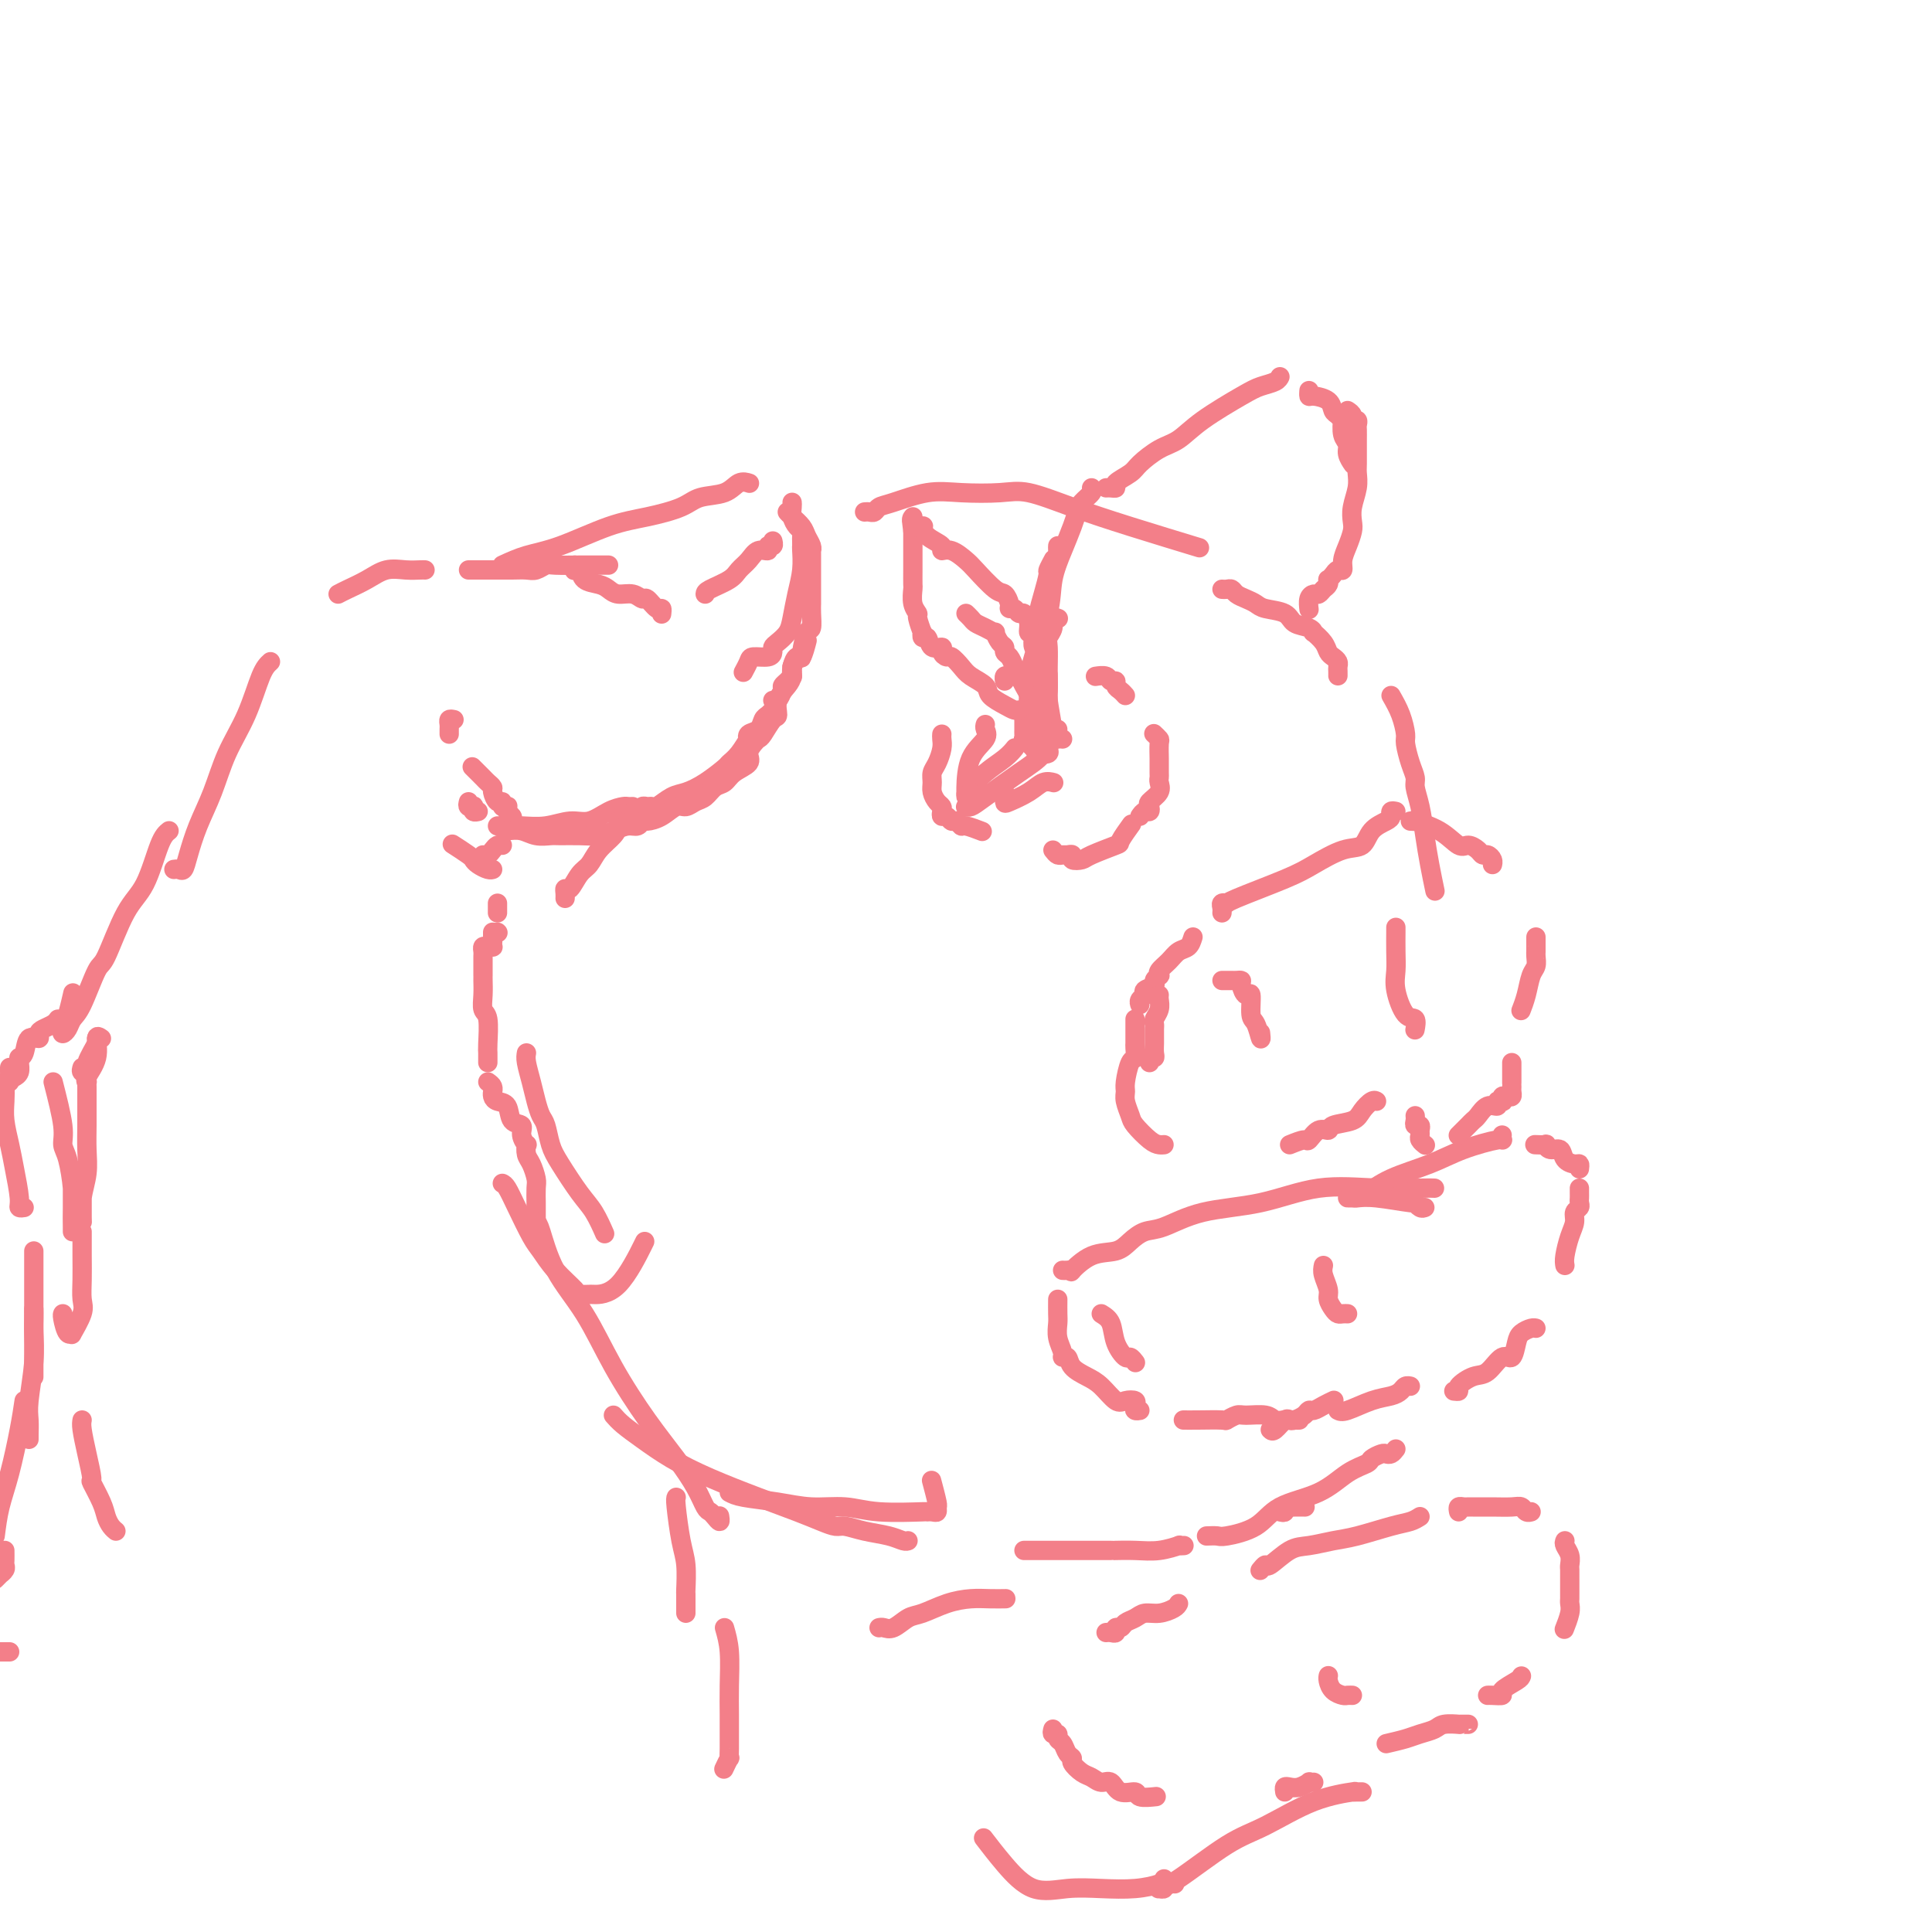 <svg viewBox='0 0 400 400' version='1.1' xmlns='http://www.w3.org/2000/svg' xmlns:xlink='http://www.w3.org/1999/xlink'><g fill='none' stroke='#F37F89' stroke-width='4' stroke-linecap='round' stroke-linejoin='round'><path d='M103,171c0.369,-0.002 0.738,-0.005 1,0c0.262,0.005 0.418,0.017 1,0c0.582,-0.017 1.590,-0.064 3,0c1.410,0.064 3.222,0.238 5,0c1.778,-0.238 3.523,-0.887 5,-1c1.477,-0.113 2.687,0.309 4,0c1.313,-0.309 2.730,-1.351 4,-2c1.270,-0.649 2.392,-0.906 3,-1c0.608,-0.094 0.702,-0.025 1,0c0.298,0.025 0.799,0.007 1,0c0.201,-0.007 0.100,-0.004 0,0'/><path d='M106,170c0.111,-0.339 0.222,-0.678 0,-1c-0.222,-0.322 -0.777,-0.626 -1,-1c-0.223,-0.374 -0.115,-0.816 0,-1c0.115,-0.184 0.237,-0.109 0,0c-0.237,0.109 -0.833,0.251 -1,0c-0.167,-0.251 0.096,-0.894 0,-1c-0.096,-0.106 -0.549,0.324 -1,0c-0.451,-0.324 -0.899,-1.401 -1,-2c-0.101,-0.599 0.144,-0.721 0,-1c-0.144,-0.279 -0.678,-0.714 -1,-1c-0.322,-0.286 -0.433,-0.423 -1,-1c-0.567,-0.577 -1.591,-1.593 -2,-2c-0.409,-0.407 -0.205,-0.203 0,0'/><path d='M94,149c-0.423,-0.091 -0.845,-0.182 -1,0c-0.155,0.182 -0.041,0.636 0,1c0.041,0.364 0.011,0.636 0,1c-0.011,0.364 -0.003,0.818 0,1c0.003,0.182 0.002,0.091 0,0'/><path d='M97,166c-0.111,0.415 -0.222,0.829 0,1c0.222,0.171 0.778,0.098 1,0c0.222,-0.098 0.111,-0.222 0,0c-0.111,0.222 -0.222,0.791 0,1c0.222,0.209 0.778,0.060 1,0c0.222,-0.060 0.111,-0.030 0,0'/><path d='M94,175c-0.314,-0.202 -0.628,-0.404 0,0c0.628,0.404 2.196,1.415 3,2c0.804,0.585 0.842,0.745 1,1c0.158,0.255 0.435,0.604 1,1c0.565,0.396 1.420,0.838 2,1c0.580,0.162 0.887,0.044 1,0c0.113,-0.044 0.032,-0.012 0,0c-0.032,0.012 -0.016,0.006 0,0'/><path d='M104,175c-0.332,-0.083 -0.663,-0.166 -1,0c-0.337,0.166 -0.678,0.581 -1,1c-0.322,0.419 -0.625,0.844 -1,1c-0.375,0.156 -0.821,0.045 -1,0c-0.179,-0.045 -0.089,-0.022 0,0'/><path d='M103,187c0.000,0.311 0.000,0.622 0,1c0.000,0.378 0.000,0.822 0,1c-0.000,0.178 0.000,0.089 0,0'/><path d='M103,193c0.000,0.000 0.100,0.100 0.1,0.1'/><path d='M130,169c0.445,0.114 0.890,0.228 1,0c0.110,-0.228 -0.115,-0.797 0,-1c0.115,-0.203 0.570,-0.040 1,0c0.430,0.040 0.837,-0.042 1,0c0.163,0.042 0.084,0.209 0,0c-0.084,-0.209 -0.171,-0.795 0,-1c0.171,-0.205 0.600,-0.029 1,0c0.400,0.029 0.770,-0.088 1,0c0.230,0.088 0.321,0.381 1,0c0.679,-0.381 1.946,-1.435 3,-2c1.054,-0.565 1.896,-0.639 3,-1c1.104,-0.361 2.471,-1.008 4,-2c1.529,-0.992 3.219,-2.328 4,-3c0.781,-0.672 0.652,-0.681 1,-1c0.348,-0.319 1.172,-0.949 2,-2c0.828,-1.051 1.661,-2.523 2,-3c0.339,-0.477 0.185,0.041 0,0c-0.185,-0.041 -0.400,-0.642 0,-1c0.400,-0.358 1.414,-0.474 2,-1c0.586,-0.526 0.745,-1.460 1,-2c0.255,-0.540 0.607,-0.684 1,-1c0.393,-0.316 0.827,-0.805 1,-1c0.173,-0.195 0.087,-0.098 0,0'/><path d='M160,145c0.303,0.202 0.607,0.404 1,0c0.393,-0.404 0.876,-1.413 1,-2c0.124,-0.587 -0.111,-0.751 0,-1c0.111,-0.249 0.569,-0.583 1,-1c0.431,-0.417 0.836,-0.918 1,-1c0.164,-0.082 0.086,0.254 0,0c-0.086,-0.254 -0.181,-1.098 0,-2c0.181,-0.902 0.636,-1.860 1,-2c0.364,-0.140 0.636,0.539 1,0c0.364,-0.539 0.818,-2.297 1,-3c0.182,-0.703 0.091,-0.352 0,0'/><path d='M70,123c0.487,-0.257 0.974,-0.514 2,-1c1.026,-0.486 2.590,-1.202 4,-2c1.410,-0.798 2.665,-1.678 4,-2c1.335,-0.322 2.750,-0.086 4,0c1.250,0.086 2.337,0.023 3,0c0.663,-0.023 0.904,-0.007 1,0c0.096,0.007 0.048,0.003 0,0'/><path d='M97,118c1.739,-0.002 3.478,-0.004 5,0c1.522,0.004 2.828,0.015 4,0c1.172,-0.015 2.211,-0.057 3,0c0.789,0.057 1.327,0.211 2,0c0.673,-0.211 1.479,-0.789 2,-1c0.521,-0.211 0.756,-0.057 2,0c1.244,0.057 3.496,0.015 5,0c1.504,-0.015 2.259,-0.004 3,0c0.741,0.004 1.469,0.001 2,0c0.531,-0.001 0.866,-0.000 1,0c0.134,0.000 0.067,0.000 0,0'/><path d='M104,117c1.573,-0.727 3.145,-1.454 5,-2c1.855,-0.546 3.992,-0.910 7,-2c3.008,-1.090 6.885,-2.907 10,-4c3.115,-1.093 5.467,-1.463 8,-2c2.533,-0.537 5.246,-1.240 7,-2c1.754,-0.760 2.547,-1.577 4,-2c1.453,-0.423 3.565,-0.454 5,-1c1.435,-0.546 2.194,-1.609 3,-2c0.806,-0.391 1.659,-0.112 2,0c0.341,0.112 0.171,0.056 0,0'/><path d='M164,104c0.022,0.250 0.044,0.501 0,1c-0.044,0.499 -0.156,1.247 0,2c0.156,0.753 0.578,1.512 1,2c0.422,0.488 0.845,0.706 1,1c0.155,0.294 0.042,0.664 0,1c-0.042,0.336 -0.014,0.637 0,1c0.014,0.363 0.015,0.789 0,1c-0.015,0.211 -0.044,0.206 0,1c0.044,0.794 0.163,2.388 0,4c-0.163,1.612 -0.608,3.244 -1,5c-0.392,1.756 -0.732,3.636 -1,5c-0.268,1.364 -0.465,2.212 -1,3c-0.535,0.788 -1.408,1.517 -2,2c-0.592,0.483 -0.904,0.720 -1,1c-0.096,0.280 0.023,0.604 0,1c-0.023,0.396 -0.189,0.863 -1,1c-0.811,0.137 -2.269,-0.056 -3,0c-0.731,0.056 -0.735,0.361 -1,1c-0.265,0.639 -0.790,1.611 -1,2c-0.210,0.389 -0.105,0.194 0,0'/><path d='M102,193c-0.002,0.340 -0.003,0.680 0,1c0.003,0.320 0.011,0.621 0,1c-0.011,0.379 -0.041,0.837 0,1c0.041,0.163 0.155,0.033 0,0c-0.155,-0.033 -0.577,0.033 -1,0c-0.423,-0.033 -0.845,-0.163 -1,0c-0.155,0.163 -0.041,0.621 0,1c0.041,0.379 0.011,0.680 0,1c-0.011,0.320 -0.003,0.660 0,1c0.003,0.340 0.001,0.681 0,1c-0.001,0.319 0.000,0.616 0,1c-0.000,0.384 -0.001,0.856 0,1c0.001,0.144 0.004,-0.039 0,0c-0.004,0.039 -0.015,0.301 0,1c0.015,0.699 0.057,1.837 0,3c-0.057,1.163 -0.211,2.353 0,3c0.211,0.647 0.789,0.751 1,2c0.211,1.249 0.057,3.641 0,5c-0.057,1.359 -0.015,1.684 0,2c0.015,0.316 0.004,0.624 0,1c-0.004,0.376 -0.001,0.822 0,1c0.001,0.178 0.001,0.089 0,0'/><path d='M101,224c0.424,0.303 0.847,0.607 1,1c0.153,0.393 0.034,0.877 0,1c-0.034,0.123 0.017,-0.114 0,0c-0.017,0.114 -0.102,0.579 0,1c0.102,0.421 0.390,0.798 1,1c0.610,0.202 1.540,0.230 2,1c0.460,0.770 0.449,2.282 1,3c0.551,0.718 1.664,0.644 2,1c0.336,0.356 -0.103,1.144 0,2c0.103,0.856 0.749,1.780 1,2c0.251,0.220 0.106,-0.266 0,0c-0.106,0.266 -0.172,1.283 0,2c0.172,0.717 0.582,1.133 1,2c0.418,0.867 0.844,2.183 1,3c0.156,0.817 0.042,1.135 0,2c-0.042,0.865 -0.011,2.278 0,3c0.011,0.722 0.003,0.754 0,1c-0.003,0.246 -0.001,0.705 0,1c0.001,0.295 0.000,0.426 0,1c-0.000,0.574 -0.000,1.593 0,2c0.000,0.407 0.000,0.204 0,0'/><path d='M128,170c0.035,0.265 0.070,0.531 0,1c-0.070,0.469 -0.246,1.142 -1,2c-0.754,0.858 -2.087,1.900 -3,3c-0.913,1.100 -1.408,2.259 -2,3c-0.592,0.741 -1.283,1.064 -2,2c-0.717,0.936 -1.460,2.486 -2,3c-0.540,0.514 -0.877,-0.006 -1,0c-0.123,0.006 -0.033,0.540 0,1c0.033,0.460 0.009,0.846 0,1c-0.009,0.154 -0.005,0.077 0,0'/><path d='M109,218c-0.089,0.492 -0.179,0.983 0,2c0.179,1.017 0.625,2.558 1,4c0.375,1.442 0.679,2.785 1,4c0.321,1.215 0.659,2.303 1,3c0.341,0.697 0.685,1.003 1,2c0.315,0.997 0.599,2.685 1,4c0.401,1.315 0.917,2.259 2,4c1.083,1.741 2.734,4.281 4,6c1.266,1.719 2.149,2.617 3,4c0.851,1.383 1.672,3.252 2,4c0.328,0.748 0.164,0.374 0,0'/><path d='M179,106c0.328,-0.027 0.655,-0.053 1,0c0.345,0.053 0.707,0.186 1,0c0.293,-0.186 0.517,-0.690 1,-1c0.483,-0.310 1.224,-0.425 3,-1c1.776,-0.575 4.589,-1.610 7,-2c2.411,-0.390 4.422,-0.136 7,0c2.578,0.136 5.723,0.153 8,0c2.277,-0.153 3.688,-0.475 6,0c2.312,0.475 5.527,1.746 9,3c3.473,1.254 7.204,2.492 12,4c4.796,1.508 10.656,3.288 13,4c2.344,0.712 1.172,0.356 0,0'/><path d='M288,144c0.726,1.272 1.452,2.543 2,4c0.548,1.457 0.916,3.099 1,4c0.084,0.901 -0.118,1.061 0,2c0.118,0.939 0.557,2.658 1,4c0.443,1.342 0.892,2.307 1,3c0.108,0.693 -0.125,1.115 0,2c0.125,0.885 0.608,2.234 1,4c0.392,1.766 0.693,3.947 1,6c0.307,2.053 0.621,3.976 1,6c0.379,2.024 0.823,4.150 1,5c0.177,0.850 0.089,0.425 0,0'/><path d='M253,122c0.327,0.024 0.654,0.048 1,0c0.346,-0.048 0.709,-0.167 1,0c0.291,0.167 0.508,0.621 1,1c0.492,0.379 1.257,0.683 2,1c0.743,0.317 1.463,0.648 2,1c0.537,0.352 0.890,0.725 2,1c1.110,0.275 2.975,0.450 4,1c1.025,0.550 1.210,1.474 2,2c0.790,0.526 2.187,0.656 3,1c0.813,0.344 1.044,0.904 1,1c-0.044,0.096 -0.362,-0.273 0,0c0.362,0.273 1.403,1.186 2,2c0.597,0.814 0.748,1.527 1,2c0.252,0.473 0.603,0.706 1,1c0.397,0.294 0.838,0.649 1,1c0.162,0.351 0.043,0.696 0,1c-0.043,0.304 -0.012,0.566 0,1c0.012,0.434 0.003,1.040 0,1c-0.003,-0.040 -0.001,-0.726 0,-1c0.001,-0.274 0.000,-0.137 0,0'/><path d='M229,101c0.288,-0.017 0.575,-0.034 1,0c0.425,0.034 0.987,0.118 1,0c0.013,-0.118 -0.524,-0.439 0,-1c0.524,-0.561 2.110,-1.362 3,-2c0.890,-0.638 1.085,-1.112 2,-2c0.915,-0.888 2.551,-2.188 4,-3c1.449,-0.812 2.710,-1.134 4,-2c1.290,-0.866 2.608,-2.274 5,-4c2.392,-1.726 5.856,-3.769 8,-5c2.144,-1.231 2.966,-1.650 4,-2c1.034,-0.350 2.278,-0.633 3,-1c0.722,-0.367 0.920,-0.819 1,-1c0.080,-0.181 0.040,-0.090 0,0'/><path d='M279,85c0.453,0.302 0.906,0.605 1,1c0.094,0.395 -0.171,0.883 0,1c0.171,0.117 0.778,-0.137 1,0c0.222,0.137 0.060,0.665 0,1c-0.060,0.335 -0.016,0.478 0,1c0.016,0.522 0.004,1.424 0,2c-0.004,0.576 -0.000,0.828 0,1c0.000,0.172 -0.004,0.265 0,1c0.004,0.735 0.015,2.112 0,3c-0.015,0.888 -0.056,1.287 0,2c0.056,0.713 0.208,1.741 0,3c-0.208,1.259 -0.778,2.749 -1,4c-0.222,1.251 -0.097,2.262 0,3c0.097,0.738 0.167,1.202 0,2c-0.167,0.798 -0.569,1.929 -1,3c-0.431,1.071 -0.890,2.081 -1,3c-0.110,0.919 0.128,1.748 0,2c-0.128,0.252 -0.622,-0.073 -1,0c-0.378,0.073 -0.640,0.544 -1,1c-0.360,0.456 -0.817,0.897 -1,1c-0.183,0.103 -0.090,-0.130 0,0c0.090,0.130 0.178,0.625 0,1c-0.178,0.375 -0.622,0.630 -1,1c-0.378,0.370 -0.690,0.856 -1,1c-0.310,0.144 -0.619,-0.054 -1,0c-0.381,0.054 -0.833,0.361 -1,1c-0.167,0.639 -0.048,1.611 0,2c0.048,0.389 0.024,0.194 0,0'/><path d='M289,168c-0.431,-0.093 -0.863,-0.186 -1,0c-0.137,0.186 0.020,0.650 0,1c-0.020,0.350 -0.217,0.586 -1,1c-0.783,0.414 -2.152,1.004 -3,2c-0.848,0.996 -1.173,2.396 -2,3c-0.827,0.604 -2.154,0.411 -4,1c-1.846,0.589 -4.211,1.961 -6,3c-1.789,1.039 -3.001,1.745 -6,3c-2.999,1.255 -7.784,3.058 -10,4c-2.216,0.942 -1.862,1.023 -2,1c-0.138,-0.023 -0.769,-0.151 -1,0c-0.231,0.151 -0.062,0.579 0,1c0.062,0.421 0.018,0.835 0,1c-0.018,0.165 -0.009,0.083 0,0'/><path d='M235,211c0.000,0.334 0.000,0.667 0,1c-0.000,0.333 -0.000,0.665 0,1c0.000,0.335 0.001,0.672 0,1c-0.001,0.328 -0.003,0.648 0,1c0.003,0.352 0.011,0.735 0,1c-0.011,0.265 -0.041,0.413 0,1c0.041,0.587 0.154,1.612 0,2c-0.154,0.388 -0.574,0.138 -1,1c-0.426,0.862 -0.859,2.834 -1,4c-0.141,1.166 0.010,1.524 0,2c-0.010,0.476 -0.182,1.070 0,2c0.182,0.930 0.718,2.197 1,3c0.282,0.803 0.310,1.143 1,2c0.690,0.857 2.041,2.230 3,3c0.959,0.770 1.528,0.938 2,1c0.472,0.062 0.849,0.018 1,0c0.151,-0.018 0.075,-0.009 0,0'/><path d='M267,237c1.199,-0.485 2.398,-0.970 3,-1c0.602,-0.030 0.606,0.396 1,0c0.394,-0.396 1.180,-1.614 2,-2c0.820,-0.386 1.676,0.061 2,0c0.324,-0.061 0.115,-0.629 1,-1c0.885,-0.371 2.864,-0.544 4,-1c1.136,-0.456 1.428,-1.194 2,-2c0.572,-0.806 1.423,-1.678 2,-2c0.577,-0.322 0.879,-0.092 1,0c0.121,0.092 0.060,0.046 0,0'/><path d='M292,170c0.545,0.036 1.090,0.072 1,0c-0.090,-0.072 -0.816,-0.251 0,0c0.816,0.251 3.174,0.933 5,2c1.826,1.067 3.119,2.520 4,3c0.881,0.480 1.350,-0.012 2,0c0.650,0.012 1.481,0.529 2,1c0.519,0.471 0.728,0.897 1,1c0.272,0.103 0.609,-0.117 1,0c0.391,0.117 0.836,0.570 1,1c0.164,0.430 0.047,0.837 0,1c-0.047,0.163 -0.023,0.081 0,0'/><path d='M318,194c0.000,0.192 0.001,0.383 0,1c-0.001,0.617 -0.003,1.658 0,2c0.003,0.342 0.012,-0.015 0,0c-0.012,0.015 -0.045,0.404 0,1c0.045,0.596 0.170,1.400 0,2c-0.170,0.600 -0.633,0.996 -1,2c-0.367,1.004 -0.637,2.617 -1,4c-0.363,1.383 -0.818,2.538 -1,3c-0.182,0.462 -0.091,0.231 0,0'/><path d='M293,231c0.030,0.303 0.061,0.606 0,1c-0.061,0.394 -0.213,0.879 0,1c0.213,0.121 0.793,-0.122 1,0c0.207,0.122 0.042,0.607 0,1c-0.042,0.393 0.040,0.693 0,1c-0.040,0.307 -0.203,0.621 0,1c0.203,0.379 0.772,0.823 1,1c0.228,0.177 0.114,0.089 0,0'/><path d='M297,246c-0.537,-0.022 -1.075,-0.043 -3,0c-1.925,0.043 -5.239,0.152 -9,0c-3.761,-0.152 -7.969,-0.564 -12,0c-4.031,0.564 -7.884,2.104 -12,3c-4.116,0.896 -8.494,1.147 -12,2c-3.506,0.853 -6.142,2.306 -8,3c-1.858,0.694 -2.940,0.628 -4,1c-1.060,0.372 -2.097,1.182 -3,2c-0.903,0.818 -1.670,1.645 -3,2c-1.330,0.355 -3.222,0.239 -5,1c-1.778,0.761 -3.443,2.400 -4,3c-0.557,0.600 -0.005,0.161 0,0c0.005,-0.161 -0.537,-0.043 -1,0c-0.463,0.043 -0.847,0.012 -1,0c-0.153,-0.012 -0.077,-0.006 0,0'/><path d='M219,269c-0.009,1.111 -0.017,2.221 0,3c0.017,0.779 0.061,1.226 0,2c-0.061,0.774 -0.225,1.873 0,3c0.225,1.127 0.840,2.280 1,3c0.160,0.720 -0.134,1.006 0,1c0.134,-0.006 0.697,-0.306 1,0c0.303,0.306 0.346,1.217 1,2c0.654,0.783 1.920,1.439 3,2c1.080,0.561 1.974,1.029 3,2c1.026,0.971 2.183,2.446 3,3c0.817,0.554 1.294,0.187 2,0c0.706,-0.187 1.639,-0.194 2,0c0.361,0.194 0.148,0.588 0,1c-0.148,0.412 -0.232,0.842 0,1c0.232,0.158 0.781,0.045 1,0c0.219,-0.045 0.110,-0.023 0,0'/><path d='M263,296c0.222,0.225 0.444,0.450 1,0c0.556,-0.450 1.444,-1.575 2,-2c0.556,-0.425 0.778,-0.152 1,0c0.222,0.152 0.443,0.181 1,0c0.557,-0.181 1.449,-0.574 2,-1c0.551,-0.426 0.761,-0.885 1,-1c0.239,-0.115 0.507,0.113 1,0c0.493,-0.113 1.210,-0.569 2,-1c0.790,-0.431 1.654,-0.837 2,-1c0.346,-0.163 0.173,-0.081 0,0'/><path d='M295,250c-0.291,0.121 -0.582,0.243 -1,0c-0.418,-0.243 -0.962,-0.850 -1,-1c-0.038,-0.150 0.430,0.156 -1,0c-1.430,-0.156 -4.758,-0.774 -7,-1c-2.242,-0.226 -3.397,-0.060 -4,0c-0.603,0.060 -0.655,0.015 -1,0c-0.345,-0.015 -0.984,0.001 -1,0c-0.016,-0.001 0.591,-0.019 1,0c0.409,0.019 0.619,0.077 1,0c0.381,-0.077 0.933,-0.287 2,-1c1.067,-0.713 2.650,-1.927 5,-3c2.350,-1.073 5.467,-2.004 8,-3c2.533,-0.996 4.483,-2.057 7,-3c2.517,-0.943 5.603,-1.768 7,-2c1.397,-0.232 1.107,0.130 1,0c-0.107,-0.130 -0.031,-0.751 0,-1c0.031,-0.249 0.015,-0.124 0,0'/><path d='M245,294c0.718,0.008 1.436,0.017 3,0c1.564,-0.017 3.974,-0.058 5,0c1.026,0.058 0.670,0.215 1,0c0.330,-0.215 1.348,-0.804 2,-1c0.652,-0.196 0.938,0.000 2,0c1.062,-0.000 2.901,-0.196 4,0c1.099,0.196 1.457,0.785 2,1c0.543,0.215 1.269,0.058 2,0c0.731,-0.058 1.466,-0.016 2,0c0.534,0.016 0.867,0.004 1,0c0.133,-0.004 0.067,-0.002 0,0'/><path d='M277,292c0.386,0.202 0.772,0.404 2,0c1.228,-0.404 3.300,-1.415 5,-2c1.700,-0.585 3.030,-0.745 4,-1c0.970,-0.255 1.580,-0.604 2,-1c0.420,-0.396 0.652,-0.837 1,-1c0.348,-0.163 0.814,-0.046 1,0c0.186,0.046 0.093,0.023 0,0'/><path d='M294,314c-0.573,0.364 -1.146,0.728 -2,1c-0.854,0.272 -1.987,0.452 -4,1c-2.013,0.548 -4.904,1.465 -7,2c-2.096,0.535 -3.398,0.689 -5,1c-1.602,0.311 -3.505,0.781 -5,1c-1.495,0.219 -2.583,0.189 -4,1c-1.417,0.811 -3.163,2.465 -4,3c-0.837,0.535 -0.764,-0.048 -1,0c-0.236,0.048 -0.782,0.728 -1,1c-0.218,0.272 -0.109,0.136 0,0'/><path d='M244,332c-0.162,0.303 -0.323,0.606 -1,1c-0.677,0.394 -1.869,0.880 -3,1c-1.131,0.120 -2.202,-0.127 -3,0c-0.798,0.127 -1.323,0.626 -2,1c-0.677,0.374 -1.505,0.622 -2,1c-0.495,0.378 -0.658,0.886 -1,1c-0.342,0.114 -0.862,-0.166 -1,0c-0.138,0.166 0.107,0.776 0,1c-0.107,0.224 -0.567,0.060 -1,0c-0.433,-0.060 -0.838,-0.017 -1,0c-0.162,0.017 -0.081,0.009 0,0'/><path d='M218,358c-0.120,0.449 -0.240,0.897 0,1c0.240,0.103 0.839,-0.141 1,0c0.161,0.141 -0.116,0.667 0,1c0.116,0.333 0.626,0.474 1,1c0.374,0.526 0.614,1.436 1,2c0.386,0.564 0.918,0.782 1,1c0.082,0.218 -0.287,0.434 0,1c0.287,0.566 1.230,1.480 2,2c0.770,0.520 1.366,0.646 2,1c0.634,0.354 1.305,0.936 2,1c0.695,0.064 1.413,-0.389 2,0c0.587,0.389 1.044,1.621 2,2c0.956,0.379 2.411,-0.094 3,0c0.589,0.094 0.312,0.756 1,1c0.688,0.244 2.339,0.070 3,0c0.661,-0.070 0.330,-0.035 0,0'/><path d='M266,371c-0.069,-0.415 -0.139,-0.829 0,-1c0.139,-0.171 0.486,-0.098 1,0c0.514,0.098 1.196,0.222 2,0c0.804,-0.222 1.731,-0.792 2,-1c0.269,-0.208 -0.120,-0.056 0,0c0.120,0.056 0.749,0.016 1,0c0.251,-0.016 0.126,-0.008 0,0'/><path d='M287,361c1.432,-0.332 2.865,-0.663 4,-1c1.135,-0.337 1.974,-0.679 3,-1c1.026,-0.321 2.239,-0.622 3,-1c0.761,-0.378 1.069,-0.833 2,-1c0.931,-0.167 2.484,-0.045 3,0c0.516,0.045 -0.006,0.012 0,0c0.006,-0.012 0.540,-0.003 1,0c0.460,0.003 0.846,0.001 1,0c0.154,-0.001 0.077,-0.000 0,0'/><path d='M275,347c0.016,-0.061 0.031,-0.121 0,0c-0.031,0.121 -0.110,0.425 0,1c0.110,0.575 0.408,1.422 1,2c0.592,0.578 1.478,0.887 2,1c0.522,0.113 0.679,0.030 1,0c0.321,-0.030 0.806,-0.009 1,0c0.194,0.009 0.097,0.004 0,0'/><path d='M274,262c-0.120,0.552 -0.239,1.104 0,2c0.239,0.896 0.837,2.135 1,3c0.163,0.865 -0.110,1.356 0,2c0.110,0.644 0.604,1.440 1,2c0.396,0.560 0.694,0.882 1,1c0.306,0.118 0.621,0.032 1,0c0.379,-0.032 0.823,-0.009 1,0c0.177,0.009 0.089,0.005 0,0'/><path d='M289,192c0.003,0.069 0.006,0.138 0,1c-0.006,0.862 -0.022,2.516 0,4c0.022,1.484 0.083,2.797 0,4c-0.083,1.203 -0.310,2.295 0,4c0.310,1.705 1.155,4.024 2,5c0.845,0.976 1.689,0.609 2,1c0.311,0.391 0.089,1.540 0,2c-0.089,0.460 -0.044,0.230 0,0'/><path d='M289,300c-0.324,0.416 -0.648,0.832 -1,1c-0.352,0.168 -0.732,0.088 -1,0c-0.268,-0.088 -0.423,-0.182 -1,0c-0.577,0.182 -1.575,0.641 -2,1c-0.425,0.359 -0.277,0.617 -1,1c-0.723,0.383 -2.316,0.891 -4,2c-1.684,1.109 -3.458,2.819 -6,4c-2.542,1.181 -5.851,1.833 -8,3c-2.149,1.167 -3.137,2.849 -5,4c-1.863,1.151 -4.603,1.773 -6,2c-1.397,0.227 -1.453,0.061 -2,0c-0.547,-0.061 -1.585,-0.017 -2,0c-0.415,0.017 -0.208,0.009 0,0'/><path d='M127,293c0.527,0.602 1.054,1.203 2,2c0.946,0.797 2.310,1.789 4,3c1.690,1.211 3.705,2.643 6,4c2.295,1.357 4.870,2.641 8,4c3.130,1.359 6.815,2.794 10,4c3.185,1.206 5.869,2.183 8,3c2.131,0.817 3.708,1.476 5,2c1.292,0.524 2.300,0.915 3,1c0.700,0.085 1.091,-0.135 2,0c0.909,0.135 2.335,0.625 4,1c1.665,0.375 3.570,0.637 5,1c1.430,0.363 2.385,0.829 3,1c0.615,0.171 0.890,0.049 1,0c0.110,-0.049 0.055,-0.024 0,0'/><path d='M212,321c1.128,-0.000 2.257,-0.000 3,0c0.743,0.000 1.102,0.000 2,0c0.898,-0.000 2.336,-0.000 4,0c1.664,0.000 3.553,0.000 5,0c1.447,-0.000 2.451,-0.000 3,0c0.549,0.000 0.641,0.001 1,0c0.359,-0.001 0.983,-0.004 1,0c0.017,0.004 -0.575,0.015 0,0c0.575,-0.015 2.315,-0.057 4,0c1.685,0.057 3.313,0.211 5,0c1.687,-0.211 3.431,-0.789 4,-1c0.569,-0.211 -0.039,-0.057 0,0c0.039,0.057 0.725,0.016 1,0c0.275,-0.016 0.137,-0.008 0,0'/><path d='M265,313c0.449,0.113 0.898,0.226 1,0c0.102,-0.226 -0.144,-0.793 0,-1c0.144,-0.207 0.678,-0.056 1,0c0.322,0.056 0.433,0.015 1,0c0.567,-0.015 1.591,-0.004 2,0c0.409,0.004 0.205,0.002 0,0'/><path d='M302,313c-0.090,-0.423 -0.180,-0.845 0,-1c0.180,-0.155 0.630,-0.042 1,0c0.370,0.042 0.659,0.011 1,0c0.341,-0.011 0.736,-0.004 1,0c0.264,0.004 0.399,0.005 1,0c0.601,-0.005 1.667,-0.015 3,0c1.333,0.015 2.932,0.057 4,0c1.068,-0.057 1.606,-0.211 2,0c0.394,0.211 0.645,0.788 1,1c0.355,0.212 0.816,0.061 1,0c0.184,-0.061 0.092,-0.030 0,0'/><path d='M324,319c-0.113,0.252 -0.226,0.504 0,1c0.226,0.496 0.793,1.237 1,2c0.207,0.763 0.056,1.549 0,2c-0.056,0.451 -0.015,0.569 0,1c0.015,0.431 0.004,1.176 0,2c-0.004,0.824 -0.001,1.726 0,2c0.001,0.274 0.001,-0.080 0,0c-0.001,0.080 -0.004,0.593 0,1c0.004,0.407 0.015,0.709 0,1c-0.015,0.291 -0.056,0.573 0,1c0.056,0.427 0.207,1.000 0,2c-0.207,1.000 -0.774,2.429 -1,3c-0.226,0.571 -0.113,0.286 0,0'/><path d='M315,347c-0.069,0.226 -0.138,0.453 -1,1c-0.862,0.547 -2.518,1.415 -3,2c-0.482,0.585 0.211,0.889 0,1c-0.211,0.111 -1.326,0.030 -2,0c-0.674,-0.030 -0.907,-0.009 -1,0c-0.093,0.009 -0.047,0.004 0,0'/><path d='M301,288c0.495,0.054 0.990,0.108 1,0c0.010,-0.108 -0.464,-0.376 0,-1c0.464,-0.624 1.865,-1.602 3,-2c1.135,-0.398 2.005,-0.214 3,-1c0.995,-0.786 2.115,-2.540 3,-3c0.885,-0.460 1.533,0.374 2,0c0.467,-0.374 0.752,-1.957 1,-3c0.248,-1.043 0.458,-1.548 1,-2c0.542,-0.452 1.415,-0.853 2,-1c0.585,-0.147 0.881,-0.042 1,0c0.119,0.042 0.059,0.021 0,0'/><path d='M324,262c-0.081,-0.469 -0.161,-0.938 0,-2c0.161,-1.062 0.565,-2.718 1,-4c0.435,-1.282 0.901,-2.189 1,-3c0.099,-0.811 -0.170,-1.527 0,-2c0.170,-0.473 0.778,-0.705 1,-1c0.222,-0.295 0.060,-0.654 0,-1c-0.060,-0.346 -0.016,-0.680 0,-1c0.016,-0.320 0.004,-0.624 0,-1c-0.004,-0.376 -0.001,-0.822 0,-1c0.001,-0.178 0.001,-0.089 0,0'/><path d='M327,242c0.057,-0.436 0.114,-0.872 0,-1c-0.114,-0.128 -0.399,0.053 -1,0c-0.601,-0.053 -1.518,-0.340 -2,-1c-0.482,-0.660 -0.529,-1.694 -1,-2c-0.471,-0.306 -1.367,0.114 -2,0c-0.633,-0.114 -1.005,-0.763 -1,-1c0.005,-0.237 0.386,-0.064 0,0c-0.386,0.064 -1.539,0.018 -2,0c-0.461,-0.018 -0.231,-0.009 0,0'/><path d='M313,220c-0.000,0.076 -0.000,0.153 0,1c0.000,0.847 0.001,2.465 0,3c-0.001,0.535 -0.003,-0.014 0,0c0.003,0.014 0.011,0.591 0,1c-0.011,0.409 -0.042,0.649 0,1c0.042,0.351 0.156,0.812 0,1c-0.156,0.188 -0.582,0.102 -1,0c-0.418,-0.102 -0.828,-0.219 -1,0c-0.172,0.219 -0.104,0.775 0,1c0.104,0.225 0.246,0.120 0,0c-0.246,-0.120 -0.878,-0.253 -1,0c-0.122,0.253 0.265,0.894 0,1c-0.265,0.106 -1.184,-0.323 -2,0c-0.816,0.323 -1.529,1.397 -2,2c-0.471,0.603 -0.701,0.736 -1,1c-0.299,0.264 -0.669,0.659 -1,1c-0.331,0.341 -0.625,0.627 -1,1c-0.375,0.373 -0.832,0.831 -1,1c-0.168,0.169 -0.048,0.048 0,0c0.048,-0.048 0.024,-0.024 0,0'/><path d='M247,194c-0.241,0.779 -0.482,1.558 -1,2c-0.518,0.442 -1.315,0.549 -2,1c-0.685,0.451 -1.260,1.248 -2,2c-0.740,0.752 -1.646,1.458 -2,2c-0.354,0.542 -0.155,0.919 0,1c0.155,0.081 0.267,-0.133 0,0c-0.267,0.133 -0.912,0.613 -1,1c-0.088,0.387 0.383,0.682 0,1c-0.383,0.318 -1.619,0.660 -2,1c-0.381,0.340 0.094,0.679 0,1c-0.094,0.321 -0.756,0.625 -1,1c-0.244,0.375 -0.070,0.821 0,1c0.070,0.179 0.035,0.089 0,0'/><path d='M271,81c0.008,-0.117 0.015,-0.235 0,0c-0.015,0.235 -0.054,0.822 0,1c0.054,0.178 0.200,-0.053 1,0c0.800,0.053 2.253,0.390 3,1c0.747,0.610 0.788,1.494 1,2c0.212,0.506 0.597,0.635 1,1c0.403,0.365 0.825,0.965 1,1c0.175,0.035 0.103,-0.495 0,0c-0.103,0.495 -0.238,2.014 0,3c0.238,0.986 0.847,1.440 1,2c0.153,0.560 -0.151,1.228 0,2c0.151,0.772 0.757,1.649 1,2c0.243,0.351 0.121,0.175 0,0'/><path d='M56,137c-0.608,0.552 -1.216,1.104 -2,3c-0.784,1.896 -1.744,5.137 -3,8c-1.256,2.863 -2.809,5.349 -4,8c-1.191,2.651 -2.021,5.467 -3,8c-0.979,2.533 -2.108,4.784 -3,7c-0.892,2.216 -1.546,4.398 -2,6c-0.454,1.602 -0.709,2.625 -1,3c-0.291,0.375 -0.617,0.101 -1,0c-0.383,-0.101 -0.824,-0.029 -1,0c-0.176,0.029 -0.088,0.014 0,0'/><path d='M35,172c-0.597,0.474 -1.195,0.947 -2,3c-0.805,2.053 -1.819,5.684 -3,8c-1.181,2.316 -2.530,3.316 -4,6c-1.470,2.684 -3.062,7.051 -4,9c-0.938,1.949 -1.222,1.479 -2,3c-0.778,1.521 -2.052,5.033 -3,7c-0.948,1.967 -1.572,2.390 -2,3c-0.428,0.610 -0.661,1.406 -1,2c-0.339,0.594 -0.784,0.985 -1,1c-0.216,0.015 -0.202,-0.347 0,-1c0.202,-0.653 0.593,-1.599 1,-3c0.407,-1.401 0.831,-3.257 1,-4c0.169,-0.743 0.085,-0.371 0,0'/><path d='M12,211c-0.230,0.330 -0.461,0.660 -1,1c-0.539,0.340 -1.387,0.690 -2,1c-0.613,0.310 -0.991,0.581 -1,1c-0.009,0.419 0.352,0.987 0,1c-0.352,0.013 -1.415,-0.531 -2,0c-0.585,0.531 -0.692,2.135 -1,3c-0.308,0.865 -0.818,0.992 -1,1c-0.182,0.008 -0.035,-0.103 0,0c0.035,0.103 -0.042,0.419 0,1c0.042,0.581 0.204,1.426 0,2c-0.204,0.574 -0.772,0.878 -1,1c-0.228,0.122 -0.114,0.061 0,0'/><path d='M11,224c0.868,3.400 1.735,6.799 2,9c0.265,2.201 -0.073,3.202 0,4c0.073,0.798 0.555,1.391 1,3c0.445,1.609 0.851,4.233 1,6c0.149,1.767 0.040,2.677 0,4c-0.040,1.323 -0.011,3.059 0,4c0.011,0.941 0.003,1.089 0,1c-0.003,-0.089 -0.001,-0.413 0,-1c0.001,-0.587 0.000,-1.436 0,-2c-0.000,-0.564 -0.000,-0.844 0,-2c0.000,-1.156 0.000,-3.187 0,-4c-0.000,-0.813 -0.000,-0.406 0,0'/><path d='M17,221c-0.129,0.392 -0.259,0.785 0,1c0.259,0.215 0.906,0.254 1,0c0.094,-0.254 -0.367,-0.800 0,-2c0.367,-1.200 1.560,-3.054 2,-4c0.440,-0.946 0.126,-0.985 0,-1c-0.126,-0.015 -0.063,-0.008 0,0'/><path d='M21,215c-0.483,-0.340 -0.967,-0.680 -1,0c-0.033,0.680 0.383,2.381 0,4c-0.383,1.619 -1.567,3.154 -2,4c-0.433,0.846 -0.116,1.001 0,1c0.116,-0.001 0.031,-0.157 0,0c-0.031,0.157 -0.009,0.628 0,1c0.009,0.372 0.003,0.647 0,1c-0.003,0.353 -0.005,0.786 0,2c0.005,1.214 0.015,3.211 0,5c-0.015,1.789 -0.057,3.371 0,5c0.057,1.629 0.211,3.305 0,5c-0.211,1.695 -0.789,3.409 -1,5c-0.211,1.591 -0.057,3.060 0,4c0.057,0.940 0.015,1.351 0,1c-0.015,-0.351 -0.004,-1.465 0,-2c0.004,-0.535 0.001,-0.490 0,-1c-0.001,-0.510 -0.000,-1.574 0,-2c0.000,-0.426 0.000,-0.213 0,0'/><path d='M17,255c-0.004,1.653 -0.009,3.306 0,5c0.009,1.694 0.031,3.430 0,5c-0.031,1.570 -0.116,2.973 0,4c0.116,1.027 0.434,1.676 0,3c-0.434,1.324 -1.619,3.321 -2,4c-0.381,0.679 0.042,0.038 0,0c-0.042,-0.038 -0.547,0.526 -1,0c-0.453,-0.526 -0.853,-2.142 -1,-3c-0.147,-0.858 -0.042,-0.960 0,-1c0.042,-0.040 0.021,-0.020 0,0'/><path d='M5,290c-0.250,1.690 -0.500,3.381 -1,6c-0.500,2.619 -1.250,6.167 -2,9c-0.750,2.833 -1.500,4.952 -2,7c-0.500,2.048 -0.750,4.024 -1,6'/><path d='M0,342c0.310,0.000 0.619,0.000 1,0c0.381,0.000 0.833,0.000 1,0c0.167,-0.000 0.048,0.000 0,0c-0.048,0.000 -0.024,0.000 0,0'/><path d='M17,294c-0.079,0.430 -0.158,0.860 0,2c0.158,1.140 0.553,2.991 1,5c0.447,2.009 0.946,4.177 1,5c0.054,0.823 -0.336,0.301 0,1c0.336,0.699 1.397,2.618 2,4c0.603,1.382 0.749,2.226 1,3c0.251,0.774 0.606,1.478 1,2c0.394,0.522 0.827,0.864 1,1c0.173,0.136 0.087,0.068 0,0'/><path d='M140,310c-0.083,0.165 -0.166,0.330 0,2c0.166,1.670 0.580,4.847 1,7c0.420,2.153 0.845,3.284 1,5c0.155,1.716 0.042,4.019 0,5c-0.042,0.981 -0.011,0.641 0,1c0.011,0.359 0.003,1.416 0,2c-0.003,0.584 -0.001,0.696 0,1c0.001,0.304 0.000,0.801 0,1c-0.000,0.199 -0.000,0.099 0,0'/><path d='M150,337c0.423,1.471 0.845,2.943 1,5c0.155,2.057 0.042,4.700 0,7c-0.042,2.300 -0.011,4.256 0,6c0.011,1.744 0.004,3.274 0,4c-0.004,0.726 -0.005,0.647 0,1c0.005,0.353 0.015,1.139 0,2c-0.015,0.861 -0.056,1.798 0,2c0.056,0.202 0.207,-0.330 0,0c-0.207,0.330 -0.774,1.523 -1,2c-0.226,0.477 -0.113,0.239 0,0'/><path d='M182,337c0.271,-0.056 0.543,-0.113 1,0c0.457,0.113 1.101,0.394 2,0c0.899,-0.394 2.053,-1.465 3,-2c0.947,-0.535 1.687,-0.536 3,-1c1.313,-0.464 3.200,-1.392 5,-2c1.800,-0.608 3.513,-0.895 5,-1c1.487,-0.105 2.746,-0.028 4,0c1.254,0.028 2.501,0.008 3,0c0.499,-0.008 0.249,-0.004 0,0'/><path d='M195,152c-0.022,0.274 -0.044,0.549 0,1c0.044,0.451 0.155,1.079 0,2c-0.155,0.921 -0.575,2.134 -1,3c-0.425,0.866 -0.856,1.384 -1,2c-0.144,0.616 0.000,1.331 0,2c-0.000,0.669 -0.144,1.294 0,2c0.144,0.706 0.578,1.495 1,2c0.422,0.505 0.834,0.728 1,1c0.166,0.272 0.086,0.594 0,1c-0.086,0.406 -0.177,0.898 0,1c0.177,0.102 0.623,-0.184 1,0c0.377,0.184 0.687,0.838 1,1c0.313,0.162 0.631,-0.166 1,0c0.369,0.166 0.790,0.828 1,1c0.210,0.172 0.210,-0.146 1,0c0.790,0.146 2.368,0.756 3,1c0.632,0.244 0.316,0.122 0,0'/><path d='M218,176c0.331,0.425 0.661,0.850 1,1c0.339,0.150 0.686,0.027 1,0c0.314,-0.027 0.594,0.044 1,0c0.406,-0.044 0.936,-0.201 1,0c0.064,0.201 -0.339,0.761 0,1c0.339,0.239 1.419,0.158 2,0c0.581,-0.158 0.664,-0.393 2,-1c1.336,-0.607 3.925,-1.585 5,-2c1.075,-0.415 0.636,-0.265 1,-1c0.364,-0.735 1.533,-2.353 2,-3c0.467,-0.647 0.234,-0.324 0,0'/><path d='M236,169c0.314,-0.448 0.628,-0.896 1,-1c0.372,-0.104 0.804,0.137 1,0c0.196,-0.137 0.158,-0.653 0,-1c-0.158,-0.347 -0.435,-0.526 0,-1c0.435,-0.474 1.581,-1.245 2,-2c0.419,-0.755 0.112,-1.496 0,-2c-0.112,-0.504 -0.030,-0.773 0,-1c0.030,-0.227 0.009,-0.414 0,-1c-0.009,-0.586 -0.006,-1.572 0,-2c0.006,-0.428 0.015,-0.297 0,-1c-0.015,-0.703 -0.056,-2.240 0,-3c0.056,-0.760 0.207,-0.743 0,-1c-0.207,-0.257 -0.774,-0.788 -1,-1c-0.226,-0.212 -0.113,-0.106 0,0'/><path d='M233,144c-0.302,-0.342 -0.605,-0.684 -1,-1c-0.395,-0.316 -0.884,-0.607 -1,-1c-0.116,-0.393 0.140,-0.890 0,-1c-0.140,-0.110 -0.677,0.166 -1,0c-0.323,-0.166 -0.433,-0.776 -1,-1c-0.567,-0.224 -1.591,-0.064 -2,0c-0.409,0.064 -0.205,0.032 0,0'/><path d='M212,140c-0.447,-0.001 -0.894,-0.001 -1,0c-0.106,0.001 0.129,0.004 0,0c-0.129,-0.004 -0.623,-0.015 -1,0c-0.377,0.015 -0.637,0.056 -1,0c-0.363,-0.056 -0.828,-0.207 -1,0c-0.172,0.207 -0.049,0.774 0,1c0.049,0.226 0.025,0.113 0,0'/><path d='M220,153c-0.312,-0.035 -0.623,-0.069 -1,0c-0.377,0.069 -0.819,0.242 -1,0c-0.181,-0.242 -0.101,-0.899 0,-1c0.101,-0.101 0.223,0.354 0,-1c-0.223,-1.354 -0.792,-4.518 -1,-6c-0.208,-1.482 -0.056,-1.284 0,-2c0.056,-0.716 0.016,-2.348 0,-3c-0.016,-0.652 -0.008,-0.326 0,0'/><path d='M216,153c-0.022,0.317 -0.043,0.635 0,1c0.043,0.365 0.151,0.778 0,1c-0.151,0.222 -0.562,0.254 -1,0c-0.438,-0.254 -0.902,-0.793 -1,-1c-0.098,-0.207 0.170,-0.082 0,-1c-0.170,-0.918 -0.778,-2.880 -1,-4c-0.222,-1.120 -0.060,-1.397 0,-2c0.060,-0.603 0.016,-1.533 0,-2c-0.016,-0.467 -0.004,-0.472 0,-1c0.004,-0.528 0.001,-1.579 0,-2c-0.001,-0.421 -0.001,-0.210 0,0'/><path d='M212,149c-0.001,-0.205 -0.001,-0.410 0,0c0.001,0.410 0.004,1.434 0,2c-0.004,0.566 -0.016,0.673 0,1c0.016,0.327 0.060,0.875 0,1c-0.060,0.125 -0.225,-0.173 0,0c0.225,0.173 0.838,0.818 1,1c0.162,0.182 -0.128,-0.098 0,0c0.128,0.098 0.675,0.573 1,1c0.325,0.427 0.427,0.806 1,1c0.573,0.194 1.618,0.202 2,0c0.382,-0.202 0.102,-0.616 0,-1c-0.102,-0.384 -0.027,-0.739 0,-1c0.027,-0.261 0.007,-0.428 0,-1c-0.007,-0.572 -0.002,-1.550 0,-3c0.002,-1.450 -0.001,-3.372 0,-5c0.001,-1.628 0.004,-2.964 0,-4c-0.004,-1.036 -0.016,-1.774 0,-3c0.016,-1.226 0.061,-2.941 0,-4c-0.061,-1.059 -0.226,-1.460 0,-2c0.226,-0.540 0.844,-1.217 1,-2c0.156,-0.783 -0.150,-1.672 0,-2c0.150,-0.328 0.757,-0.094 1,0c0.243,0.094 0.121,0.047 0,0'/><path d='M216,153c0.008,-0.023 0.016,-0.045 0,0c-0.016,0.045 -0.057,0.158 0,0c0.057,-0.158 0.212,-0.587 0,-1c-0.212,-0.413 -0.789,-0.809 -1,-2c-0.211,-1.191 -0.054,-3.178 0,-5c0.054,-1.822 0.004,-3.480 0,-6c-0.004,-2.520 0.036,-5.903 0,-8c-0.036,-2.097 -0.150,-2.909 0,-4c0.150,-1.091 0.562,-2.461 1,-4c0.438,-1.539 0.901,-3.248 1,-4c0.099,-0.752 -0.166,-0.549 0,-1c0.166,-0.451 0.762,-1.558 1,-2c0.238,-0.442 0.119,-0.221 0,0'/><path d='M213,152c0.000,0.430 0.000,0.859 0,1c-0.000,0.141 -0.000,-0.008 0,0c0.000,0.008 0.001,0.173 0,0c-0.001,-0.173 -0.004,-0.684 0,-1c0.004,-0.316 0.014,-0.438 0,-2c-0.014,-1.562 -0.050,-4.562 0,-7c0.050,-2.438 0.188,-4.312 1,-7c0.812,-2.688 2.298,-6.190 3,-9c0.702,-2.810 0.621,-4.927 1,-7c0.379,-2.073 1.219,-4.103 2,-6c0.781,-1.897 1.502,-3.661 2,-5c0.498,-1.339 0.774,-2.254 1,-3c0.226,-0.746 0.401,-1.324 1,-2c0.599,-0.676 1.623,-1.451 2,-2c0.377,-0.549 0.108,-0.871 0,-1c-0.108,-0.129 -0.054,-0.064 0,0'/><path d='M216,141c0.000,0.344 0.000,0.688 0,1c-0.000,0.312 -0.001,0.591 0,1c0.001,0.409 0.004,0.946 0,1c-0.004,0.054 -0.016,-0.375 0,-1c0.016,-0.625 0.060,-1.444 0,-3c-0.060,-1.556 -0.222,-3.848 0,-6c0.222,-2.152 0.830,-4.163 1,-6c0.170,-1.837 -0.098,-3.501 0,-5c0.098,-1.499 0.562,-2.833 1,-4c0.438,-1.167 0.849,-2.169 1,-3c0.151,-0.831 0.041,-1.493 0,-2c-0.041,-0.507 -0.012,-0.859 0,-1c0.012,-0.141 0.006,-0.070 0,0'/><path d='M214,145c-0.447,0.066 -0.893,0.131 -1,0c-0.107,-0.131 0.126,-0.459 0,-1c-0.126,-0.541 -0.612,-1.297 -1,-2c-0.388,-0.703 -0.678,-1.355 -1,-2c-0.322,-0.645 -0.678,-1.285 -1,-2c-0.322,-0.715 -0.612,-1.506 -1,-2c-0.388,-0.494 -0.873,-0.692 -1,-1c-0.127,-0.308 0.104,-0.727 0,-1c-0.104,-0.273 -0.542,-0.402 -1,-1c-0.458,-0.598 -0.934,-1.666 -1,-2c-0.066,-0.334 0.280,0.064 0,0c-0.280,-0.064 -1.186,-0.592 -2,-1c-0.814,-0.408 -1.538,-0.697 -2,-1c-0.462,-0.303 -0.663,-0.620 -1,-1c-0.337,-0.380 -0.811,-0.823 -1,-1c-0.189,-0.177 -0.095,-0.089 0,0'/><path d='M211,147c-0.285,0.065 -0.569,0.131 -1,0c-0.431,-0.131 -1.007,-0.457 -2,-1c-0.993,-0.543 -2.402,-1.302 -3,-2c-0.598,-0.698 -0.383,-1.335 -1,-2c-0.617,-0.665 -2.064,-1.358 -3,-2c-0.936,-0.642 -1.359,-1.234 -2,-2c-0.641,-0.766 -1.499,-1.706 -2,-2c-0.501,-0.294 -0.645,0.057 -1,0c-0.355,-0.057 -0.922,-0.522 -1,-1c-0.078,-0.478 0.333,-0.970 0,-1c-0.333,-0.030 -1.409,0.401 -2,0c-0.591,-0.401 -0.698,-1.635 -1,-2c-0.302,-0.365 -0.798,0.138 -1,0c-0.202,-0.138 -0.111,-0.917 0,-1c0.111,-0.083 0.240,0.531 0,0c-0.240,-0.531 -0.849,-2.206 -1,-3c-0.151,-0.794 0.156,-0.706 0,-1c-0.156,-0.294 -0.774,-0.970 -1,-2c-0.226,-1.030 -0.061,-2.412 0,-3c0.061,-0.588 0.016,-0.380 0,-1c-0.016,-0.620 -0.004,-2.068 0,-3c0.004,-0.932 0.001,-1.349 0,-2c-0.001,-0.651 -0.000,-1.535 0,-2c0.000,-0.465 0.000,-0.510 0,-1c-0.000,-0.490 -0.000,-1.426 0,-2c0.000,-0.574 0.000,-0.787 0,-1'/><path d='M189,110c-0.464,-3.571 -0.125,-1.500 0,-1c0.125,0.500 0.036,-0.571 0,-1c-0.036,-0.429 -0.018,-0.214 0,0'/><path d='M189,107c-0.228,0.297 -0.456,0.594 0,1c0.456,0.406 1.595,0.922 2,1c0.405,0.078 0.075,-0.282 0,0c-0.075,0.282 0.106,1.207 1,2c0.894,0.793 2.503,1.456 3,2c0.497,0.544 -0.116,0.969 0,1c0.116,0.031 0.962,-0.333 2,0c1.038,0.333 2.268,1.364 3,2c0.732,0.636 0.966,0.878 2,2c1.034,1.122 2.869,3.122 4,4c1.131,0.878 1.560,0.632 2,1c0.440,0.368 0.891,1.351 1,2c0.109,0.649 -0.124,0.964 0,1c0.124,0.036 0.607,-0.207 1,0c0.393,0.207 0.698,0.864 1,1c0.302,0.136 0.603,-0.249 1,0c0.397,0.249 0.890,1.131 1,2c0.110,0.869 -0.163,1.724 0,2c0.163,0.276 0.762,-0.028 1,0c0.238,0.028 0.116,0.389 0,1c-0.116,0.611 -0.227,1.473 0,2c0.227,0.527 0.793,0.719 1,1c0.207,0.281 0.055,0.653 0,1c-0.055,0.347 -0.015,0.670 0,1c0.015,0.330 0.004,0.666 0,1c-0.004,0.334 -0.001,0.667 0,1c0.001,0.333 0.000,0.667 0,1c-0.000,0.333 -0.000,0.667 0,1c0.000,0.333 0.000,0.667 0,1c-0.000,0.333 -0.000,0.667 0,1c0.000,0.333 0.000,0.667 0,1'/><path d='M215,144c0.311,2.556 0.089,1.444 0,1c-0.089,-0.444 -0.044,-0.222 0,0'/><path d='M105,172c1.010,-0.113 2.019,-0.227 3,0c0.981,0.227 1.932,0.794 3,1c1.068,0.206 2.253,0.053 3,0c0.747,-0.053 1.057,-0.004 2,0c0.943,0.004 2.518,-0.036 4,0c1.482,0.036 2.870,0.149 4,0c1.130,-0.149 2.003,-0.561 3,-1c0.997,-0.439 2.118,-0.904 3,-1c0.882,-0.096 1.524,0.177 2,0c0.476,-0.177 0.785,-0.803 1,-1c0.215,-0.197 0.337,0.035 1,0c0.663,-0.035 1.868,-0.337 3,-1c1.132,-0.663 2.190,-1.687 3,-2c0.810,-0.313 1.372,0.086 2,0c0.628,-0.086 1.321,-0.656 2,-1c0.679,-0.344 1.342,-0.462 2,-1c0.658,-0.538 1.310,-1.495 2,-2c0.690,-0.505 1.417,-0.559 2,-1c0.583,-0.441 1.021,-1.271 2,-2c0.979,-0.729 2.499,-1.359 3,-2c0.501,-0.641 -0.017,-1.293 0,-2c0.017,-0.707 0.569,-1.469 1,-2c0.431,-0.531 0.741,-0.830 1,-1c0.259,-0.170 0.468,-0.209 1,-1c0.532,-0.791 1.386,-2.333 2,-3c0.614,-0.667 0.988,-0.458 1,-1c0.012,-0.542 -0.337,-1.836 0,-3c0.337,-1.164 1.360,-2.198 2,-3c0.640,-0.802 0.897,-1.372 1,-2c0.103,-0.628 0.051,-1.314 0,-2'/><path d='M164,138c1.857,-3.550 2.000,-2.425 2,-2c-0.000,0.425 -0.144,0.149 0,-1c0.144,-1.149 0.574,-3.172 1,-4c0.426,-0.828 0.846,-0.460 1,-1c0.154,-0.540 0.041,-1.987 0,-3c-0.041,-1.013 -0.011,-1.591 0,-2c0.011,-0.409 0.003,-0.649 0,-1c-0.003,-0.351 -0.001,-0.815 0,-1c0.001,-0.185 0.000,-0.092 0,-1c-0.000,-0.908 -0.000,-2.817 0,-4c0.000,-1.183 0.001,-1.640 0,-2c-0.001,-0.360 -0.003,-0.624 0,-1c0.003,-0.376 0.013,-0.863 0,-1c-0.013,-0.137 -0.049,0.076 0,0c0.049,-0.076 0.181,-0.441 0,-1c-0.181,-0.559 -0.676,-1.313 -1,-2c-0.324,-0.687 -0.479,-1.308 -1,-2c-0.521,-0.692 -1.410,-1.456 -2,-2c-0.590,-0.544 -0.883,-0.870 -1,-1c-0.117,-0.130 -0.059,-0.065 0,0'/><path d='M119,117c0.028,0.408 0.056,0.816 0,1c-0.056,0.184 -0.195,0.143 0,0c0.195,-0.143 0.723,-0.388 1,0c0.277,0.388 0.304,1.409 1,2c0.696,0.591 2.060,0.751 3,1c0.940,0.249 1.455,0.586 2,1c0.545,0.414 1.119,0.903 2,1c0.881,0.097 2.068,-0.199 3,0c0.932,0.199 1.609,0.894 2,1c0.391,0.106 0.497,-0.378 1,0c0.503,0.378 1.403,1.617 2,2c0.597,0.383 0.892,-0.089 1,0c0.108,0.089 0.031,0.740 0,1c-0.031,0.260 -0.015,0.130 0,0'/><path d='M146,123c0.017,-0.245 0.034,-0.490 1,-1c0.966,-0.510 2.879,-1.284 4,-2c1.121,-0.716 1.448,-1.373 2,-2c0.552,-0.627 1.329,-1.225 2,-2c0.671,-0.775 1.238,-1.728 2,-2c0.762,-0.272 1.721,0.137 2,0c0.279,-0.137 -0.121,-0.820 0,-1c0.121,-0.180 0.763,0.144 1,0c0.237,-0.144 0.068,-0.755 0,-1c-0.068,-0.245 -0.034,-0.122 0,0'/><path d='M253,203c0.331,0.001 0.662,0.002 1,0c0.338,-0.002 0.682,-0.006 1,0c0.318,0.006 0.611,0.022 1,0c0.389,-0.022 0.874,-0.083 1,0c0.126,0.083 -0.107,0.310 0,1c0.107,0.690 0.554,1.843 1,2c0.446,0.157 0.890,-0.683 1,0c0.110,0.683 -0.114,2.890 0,4c0.114,1.110 0.567,1.122 1,2c0.433,0.878 0.847,2.621 1,3c0.153,0.379 0.044,-0.606 0,-1c-0.044,-0.394 -0.022,-0.197 0,0'/><path d='M240,206c-0.030,0.250 -0.061,0.501 0,1c0.061,0.499 0.212,1.247 0,2c-0.212,0.753 -0.789,1.511 -1,2c-0.211,0.489 -0.056,0.707 0,1c0.056,0.293 0.015,0.659 0,1c-0.015,0.341 -0.003,0.655 0,1c0.003,0.345 -0.003,0.720 0,1c0.003,0.280 0.015,0.466 0,1c-0.015,0.534 -0.057,1.415 0,2c0.057,0.585 0.211,0.875 0,1c-0.211,0.125 -0.789,0.085 -1,0c-0.211,-0.085 -0.057,-0.215 0,0c0.057,0.215 0.016,0.776 0,1c-0.016,0.224 -0.008,0.112 0,0'/><path d='M228,272c0.787,0.486 1.574,0.971 2,2c0.426,1.029 0.492,2.601 1,4c0.508,1.399 1.456,2.623 2,3c0.544,0.377 0.682,-0.095 1,0c0.318,0.095 0.816,0.756 1,1c0.184,0.244 0.052,0.070 0,0c-0.052,-0.070 -0.026,-0.035 0,0'/><path d='M111,253c0.228,0.143 0.457,0.286 1,2c0.543,1.714 1.401,4.999 3,8c1.599,3.001 3.941,5.719 6,9c2.059,3.281 3.837,7.124 6,11c2.163,3.876 4.712,7.784 7,11c2.288,3.216 4.315,5.740 6,8c1.685,2.260 3.030,4.257 4,6c0.970,1.743 1.566,3.234 2,4c0.434,0.766 0.705,0.807 1,1c0.295,0.193 0.615,0.536 1,1c0.385,0.464 0.834,1.048 1,1c0.166,-0.048 0.047,-0.728 0,-1c-0.047,-0.272 -0.024,-0.136 0,0'/><path d='M151,309c0.641,0.342 1.282,0.684 3,1c1.718,0.316 4.514,0.607 7,1c2.486,0.393 4.662,0.890 7,1c2.338,0.110 4.840,-0.167 7,0c2.160,0.167 3.980,0.778 7,1c3.020,0.222 7.240,0.056 9,0c1.760,-0.056 1.061,-0.001 1,0c-0.061,0.001 0.516,-0.053 1,0c0.484,0.053 0.876,0.213 1,0c0.124,-0.213 -0.018,-0.799 0,-1c0.018,-0.201 0.197,-0.016 0,-1c-0.197,-0.984 -0.771,-3.138 -1,-4c-0.229,-0.862 -0.115,-0.431 0,0'/><path d='M104,245c0.275,0.134 0.550,0.268 1,1c0.450,0.732 1.074,2.063 2,4c0.926,1.937 2.155,4.481 3,6c0.845,1.519 1.306,2.015 2,3c0.694,0.985 1.622,2.460 3,4c1.378,1.540 3.206,3.145 4,4c0.794,0.855 0.553,0.960 1,1c0.447,0.040 1.581,0.016 2,0c0.419,-0.016 0.123,-0.025 1,0c0.877,0.025 2.929,0.084 5,-2c2.071,-2.084 4.163,-6.310 5,-8c0.837,-1.690 0.418,-0.845 0,0'/><path d='M204,150c-0.083,0.274 -0.166,0.547 0,1c0.166,0.453 0.580,1.085 0,2c-0.580,0.915 -2.154,2.114 -3,4c-0.846,1.886 -0.965,4.458 -1,6c-0.035,1.542 0.014,2.054 0,2c-0.014,-0.054 -0.091,-0.673 0,-1c0.091,-0.327 0.350,-0.361 1,-1c0.650,-0.639 1.690,-1.883 3,-3c1.310,-1.117 2.891,-2.109 4,-3c1.109,-0.891 1.745,-1.683 2,-2c0.255,-0.317 0.127,-0.158 0,0'/><path d='M201,164c0.115,0.733 0.229,1.465 0,2c-0.229,0.535 -0.802,0.872 -1,1c-0.198,0.128 -0.021,0.047 0,0c0.021,-0.047 -0.114,-0.059 0,0c0.114,0.059 0.478,0.187 1,0c0.522,-0.187 1.201,-0.691 3,-2c1.799,-1.309 4.717,-3.423 7,-5c2.283,-1.577 3.932,-2.619 5,-4c1.068,-1.381 1.557,-3.103 2,-4c0.443,-0.897 0.841,-0.971 1,-1c0.159,-0.029 0.080,-0.015 0,0'/><path d='M208,164c-0.012,0.801 -0.024,1.602 0,2c0.024,0.398 0.084,0.394 1,0c0.916,-0.394 2.689,-1.178 4,-2c1.311,-0.822 2.161,-1.683 3,-2c0.839,-0.317 1.668,-0.091 2,0c0.332,0.091 0.166,0.045 0,0'/><path d='M282,371c-0.263,-0.007 -0.526,-0.013 -1,0c-0.474,0.013 -1.160,0.047 -1,0c0.160,-0.047 1.165,-0.174 0,0c-1.165,0.174 -4.502,0.649 -8,2c-3.498,1.351 -7.158,3.577 -10,5c-2.842,1.423 -4.868,2.041 -8,4c-3.132,1.959 -7.371,5.258 -10,7c-2.629,1.742 -3.649,1.927 -4,2c-0.351,0.073 -0.034,0.034 0,0c0.034,-0.034 -0.215,-0.061 0,0c0.215,0.061 0.893,0.212 1,0c0.107,-0.212 -0.356,-0.788 0,-1c0.356,-0.212 1.530,-0.061 2,0c0.470,0.061 0.235,0.030 0,0'/><path d='M241,389c-0.024,0.312 -0.049,0.623 -1,1c-0.951,0.377 -2.830,0.819 -5,1c-2.170,0.181 -4.631,0.100 -7,0c-2.369,-0.100 -4.646,-0.220 -7,0c-2.354,0.220 -4.786,0.781 -7,0c-2.214,-0.781 -4.212,-2.902 -6,-5c-1.788,-2.098 -3.368,-4.171 -4,-5c-0.632,-0.829 -0.316,-0.415 0,0'/><path d='M2,221c-0.030,0.193 -0.060,0.386 0,1c0.060,0.614 0.212,1.650 0,2c-0.212,0.350 -0.786,0.014 -1,0c-0.214,-0.014 -0.069,0.293 0,1c0.069,0.707 0.061,1.814 0,3c-0.061,1.186 -0.175,2.451 0,4c0.175,1.549 0.639,3.382 1,5c0.361,1.618 0.619,3.022 1,5c0.381,1.978 0.886,4.530 1,6c0.114,1.470 -0.162,1.857 0,2c0.162,0.143 0.760,0.041 1,0c0.240,-0.041 0.120,-0.020 0,0'/><path d='M7,259c0.000,1.140 0.000,2.280 0,4c0.000,1.720 0.000,4.020 0,6c0.000,1.980 0.000,3.641 0,5c-0.000,1.359 0.000,2.417 0,4c0.000,1.583 -0.000,3.692 0,5c0.000,1.308 0.000,1.814 0,2c0.000,0.186 0.000,0.053 0,0c0.000,-0.053 0.000,-0.027 0,0'/><path d='M7,271c0.008,0.630 0.016,1.259 0,2c-0.016,0.741 -0.057,1.592 0,3c0.057,1.408 0.211,3.372 0,6c-0.211,2.628 -0.789,5.920 -1,8c-0.211,2.080 -0.057,2.949 0,4c0.057,1.051 0.015,2.283 0,3c-0.015,0.717 -0.004,0.919 0,1c0.004,0.081 0.002,0.040 0,0'/><path d='M1,321c0.009,0.754 0.017,1.508 0,2c-0.017,0.492 -0.060,0.723 0,1c0.060,0.277 0.222,0.600 0,1c-0.222,0.400 -0.829,0.877 -1,1c-0.171,0.123 0.094,-0.108 0,0c-0.094,0.108 -0.547,0.554 -1,1'/></g>
</svg>